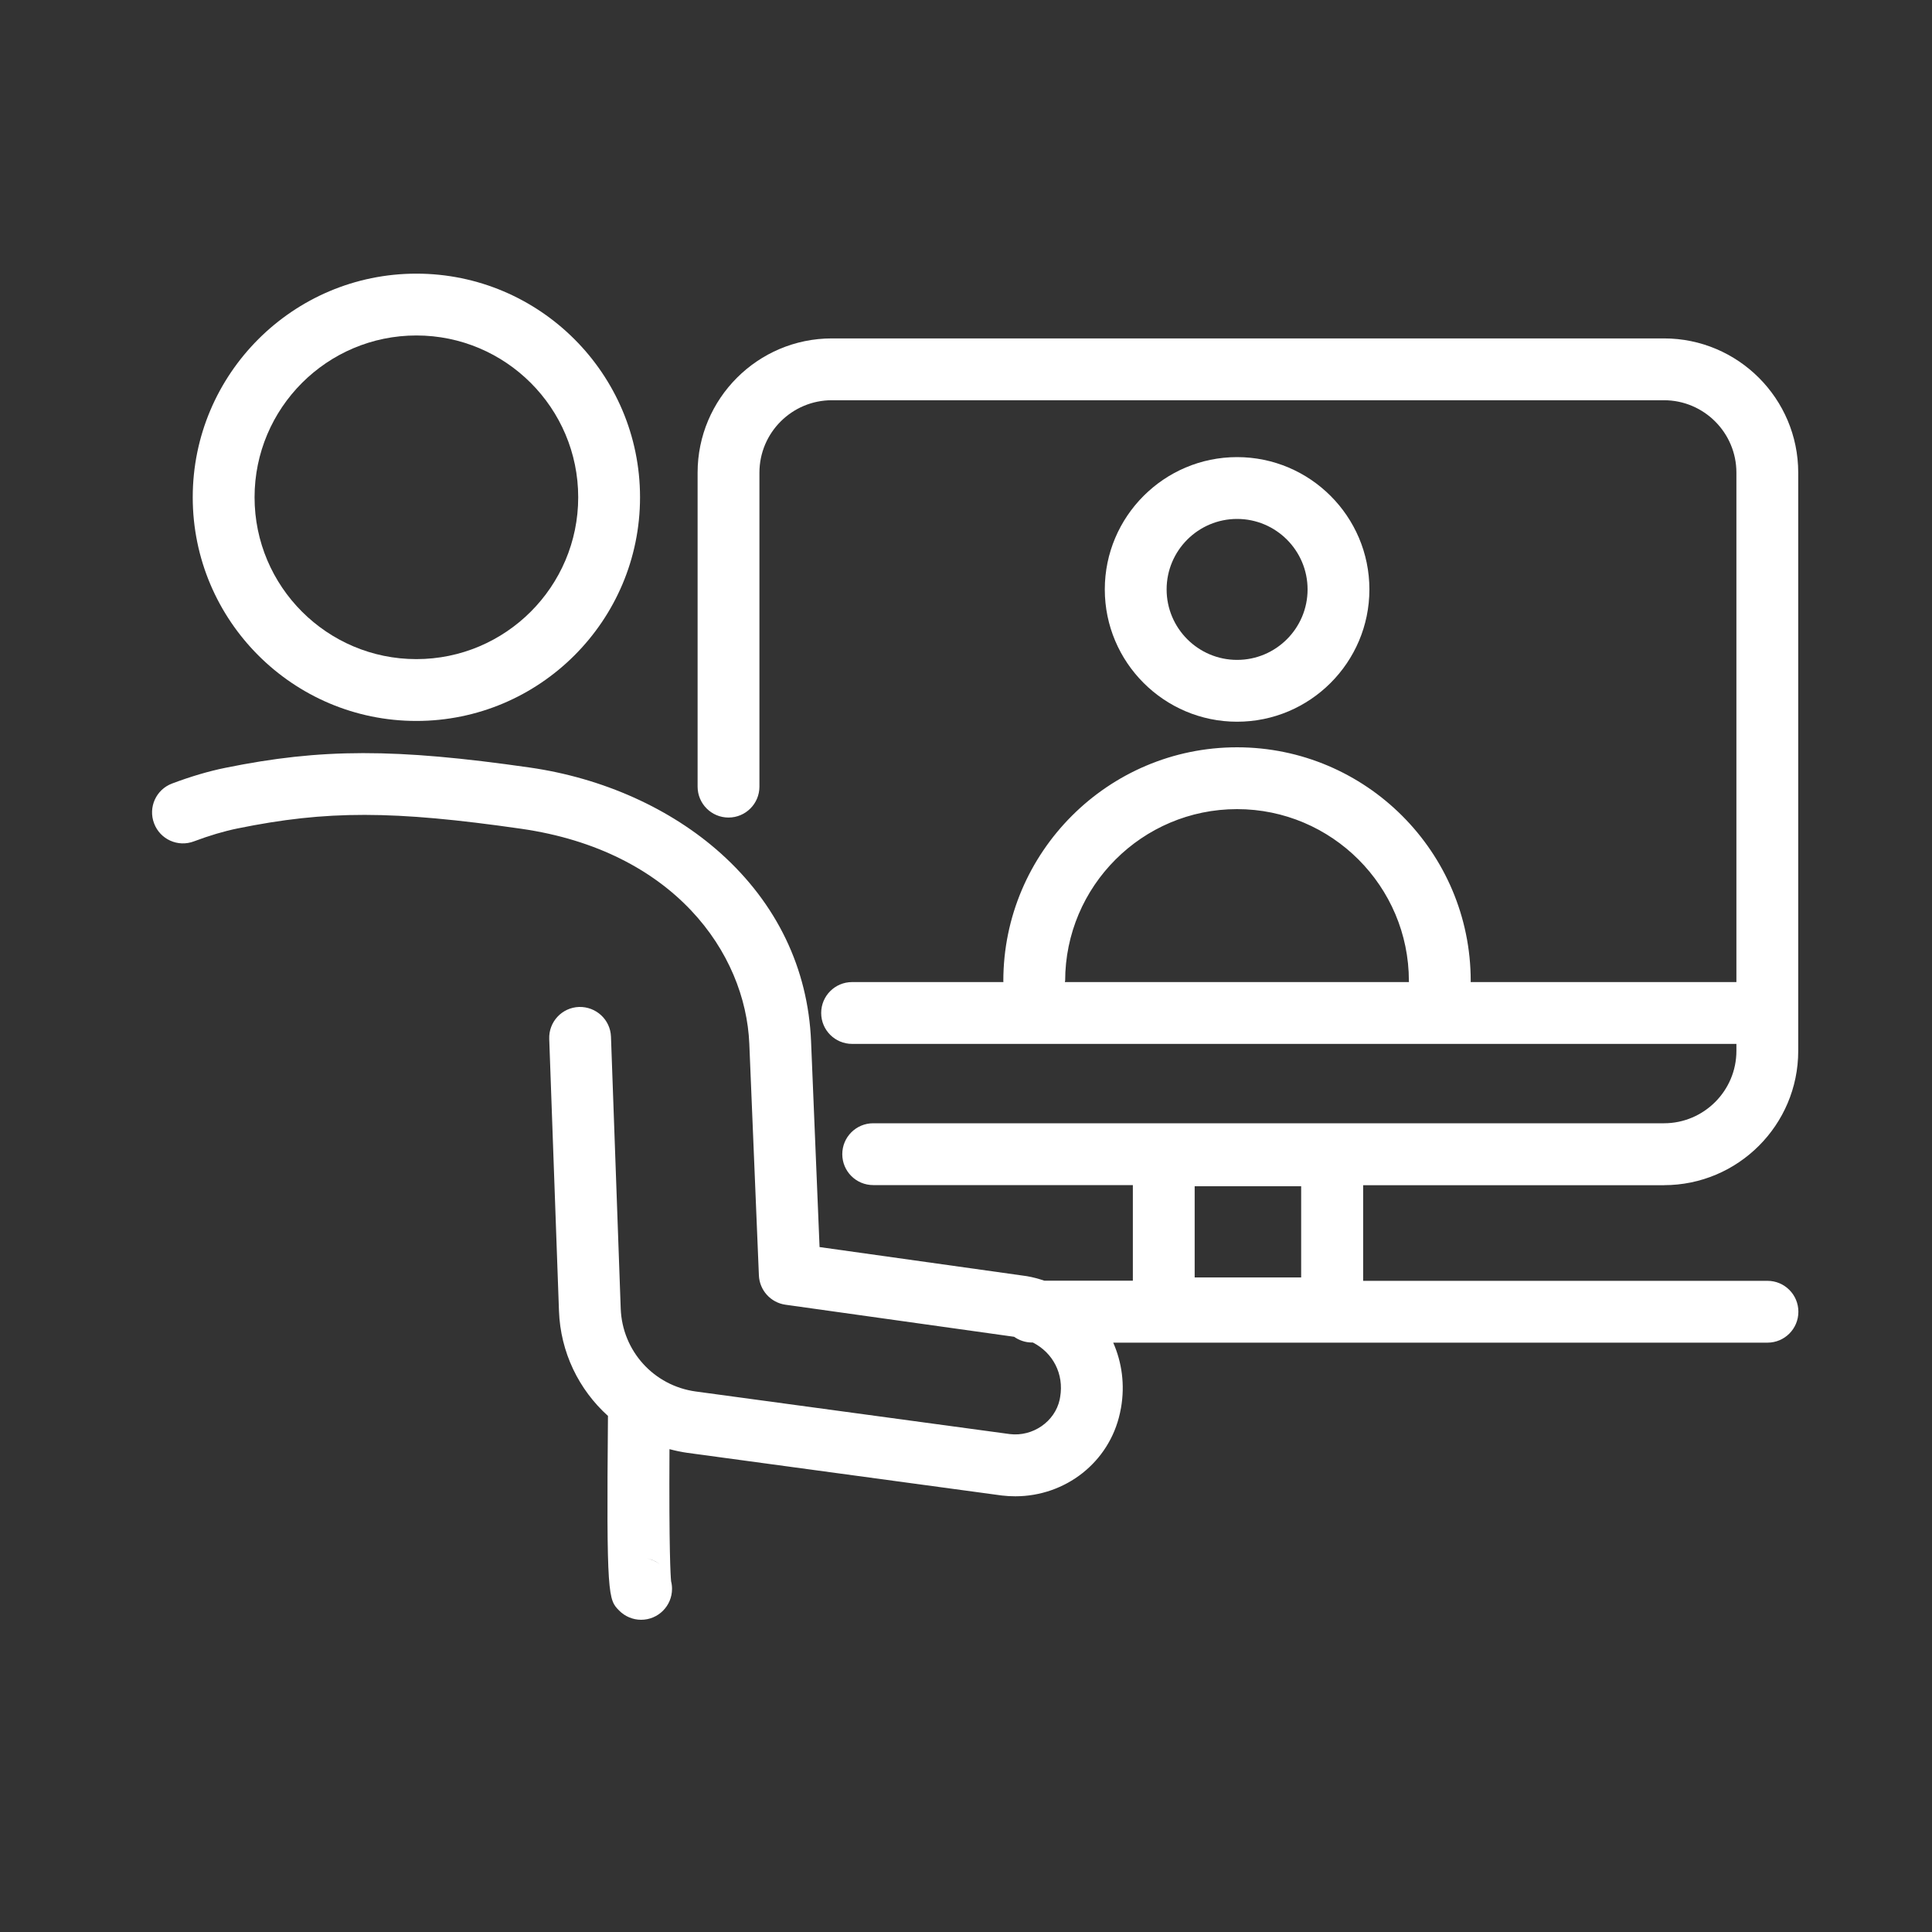 <?xml version="1.0" encoding="UTF-8"?><svg id="Layer_1" xmlns="http://www.w3.org/2000/svg" viewBox="0 0 250 250"><rect x="0" y="0" width="250" height="250" fill="#333333" stroke="none"/><defs><style>.cls-1{fill:#fff;stroke-width:0px;}</style></defs><path class="cls-1" d="m53.88,93.29c15.96,0,28.94-12.98,28.94-28.94s-12.98-28.94-28.94-28.94-28.94,12.98-28.94,28.94,12.98,28.94,28.94,28.94Zm0-49.88c11.55,0,20.94,9.39,20.94,20.94s-9.39,20.94-20.94,20.94-20.94-9.39-20.94-20.94,9.39-20.94,20.94-20.94Z"/><path class="cls-1" d="m215.32,153.36c9.58,0,17.37-7.79,17.37-17.37V61.16c0-9.58-7.79-17.37-17.37-17.37h-107.68c-9.58,0-17.37,7.79-17.37,17.37v40.63c0,2.21,1.79,4,4,4s4-1.79,4-4v-40.63c0-5.17,4.21-9.37,9.37-9.37h107.68c5.17,0,9.37,4.21,9.37,9.37v65.92h-34.39s.01-.09.01-.14c0-16.68-13.57-30.24-30.24-30.24s-30.24,13.57-30.24,30.24c0,.05.01.09.01.14h-19.58c-2.21,0-4,1.79-4,4s1.79,4,4,4h114.43v.9c0,5.17-4.21,9.37-9.37,9.37h-102.33c-2.21,0-4,1.79-4,4s1.79,4,4,4h33.6v12.37h-11.45c-.72-.24-1.47-.45-2.24-.58-.04,0-.09-.01-.13-.02l-26.72-3.75-1.1-26.63c-.39-9.42-4.44-17.83-11.71-24.34-6.47-5.79-15.23-9.72-24.68-11.08-17.42-2.5-27-2.49-39.42.04-2.17.44-4.49,1.13-6.88,2.03-2.07.78-3.11,3.09-2.32,5.16.78,2.07,3.09,3.11,5.16,2.32,1.96-.74,3.91-1.32,5.64-1.67,11.54-2.35,20.11-2.34,36.69.04,19.72,2.83,29.04,16.02,29.53,27.83l1.24,29.96c.08,1.93,1.53,3.53,3.44,3.8l29.59,4.15c.65.46,1.45.74,2.31.74h.11c2.59,1.32,4.05,4.06,3.53,7.07-.02.11-.04.21-.06.33-.63,2.85-3.49,4.81-6.45,4.45l-40.63-5.51c-5.44-.74-9.52-5.25-9.72-10.73l-1.26-35.18c-.08-2.21-1.93-3.91-4.14-3.85-2.21.08-3.93,1.93-3.85,4.14l1.26,35.18c.19,5.38,2.58,10.21,6.34,13.6-.21,23.5.04,23.76,1.45,25.19.75.76,1.78,1.19,2.84,1.19,2.21,0,4-1.79,4-4,0-.34-.04-.67-.12-.98-.07-.71-.28-3.97-.21-17.1.76.2,1.53.37,2.33.48l40.69,5.52c.58.07,1.16.1,1.73.1,6.48,0,12.15-4.39,13.54-10.76.05-.23.1-.46.14-.69.52-2.99.11-5.89-1.01-8.43h84.66c2.21,0,4-1.79,4-4s-1.79-4-4-4h-52.32v-12.37h38.95Zm-77.49-26.42c0-12.27,9.98-22.24,22.24-22.24s22.24,9.98,22.24,22.24c0,.05.01.09.01.14h-44.52s.01-.09.01-.14Zm-54.2,74.7c.7.12,1.3.41,1.78.8-.51-.4-1.12-.68-1.78-.8Zm84.74-48.14v11.8h-13.78v-11.8h13.78Z"/><path class="cls-1" d="m177.2,76.27c0-9.44-7.68-17.12-17.12-17.12s-17.12,7.68-17.12,17.12,7.68,17.12,17.12,17.12,17.12-7.68,17.12-17.12Zm-26.24,0c0-5.03,4.09-9.12,9.12-9.12s9.12,4.09,9.12,9.12-4.09,9.12-9.12,9.12-9.12-4.09-9.12-9.12Z"/></svg>